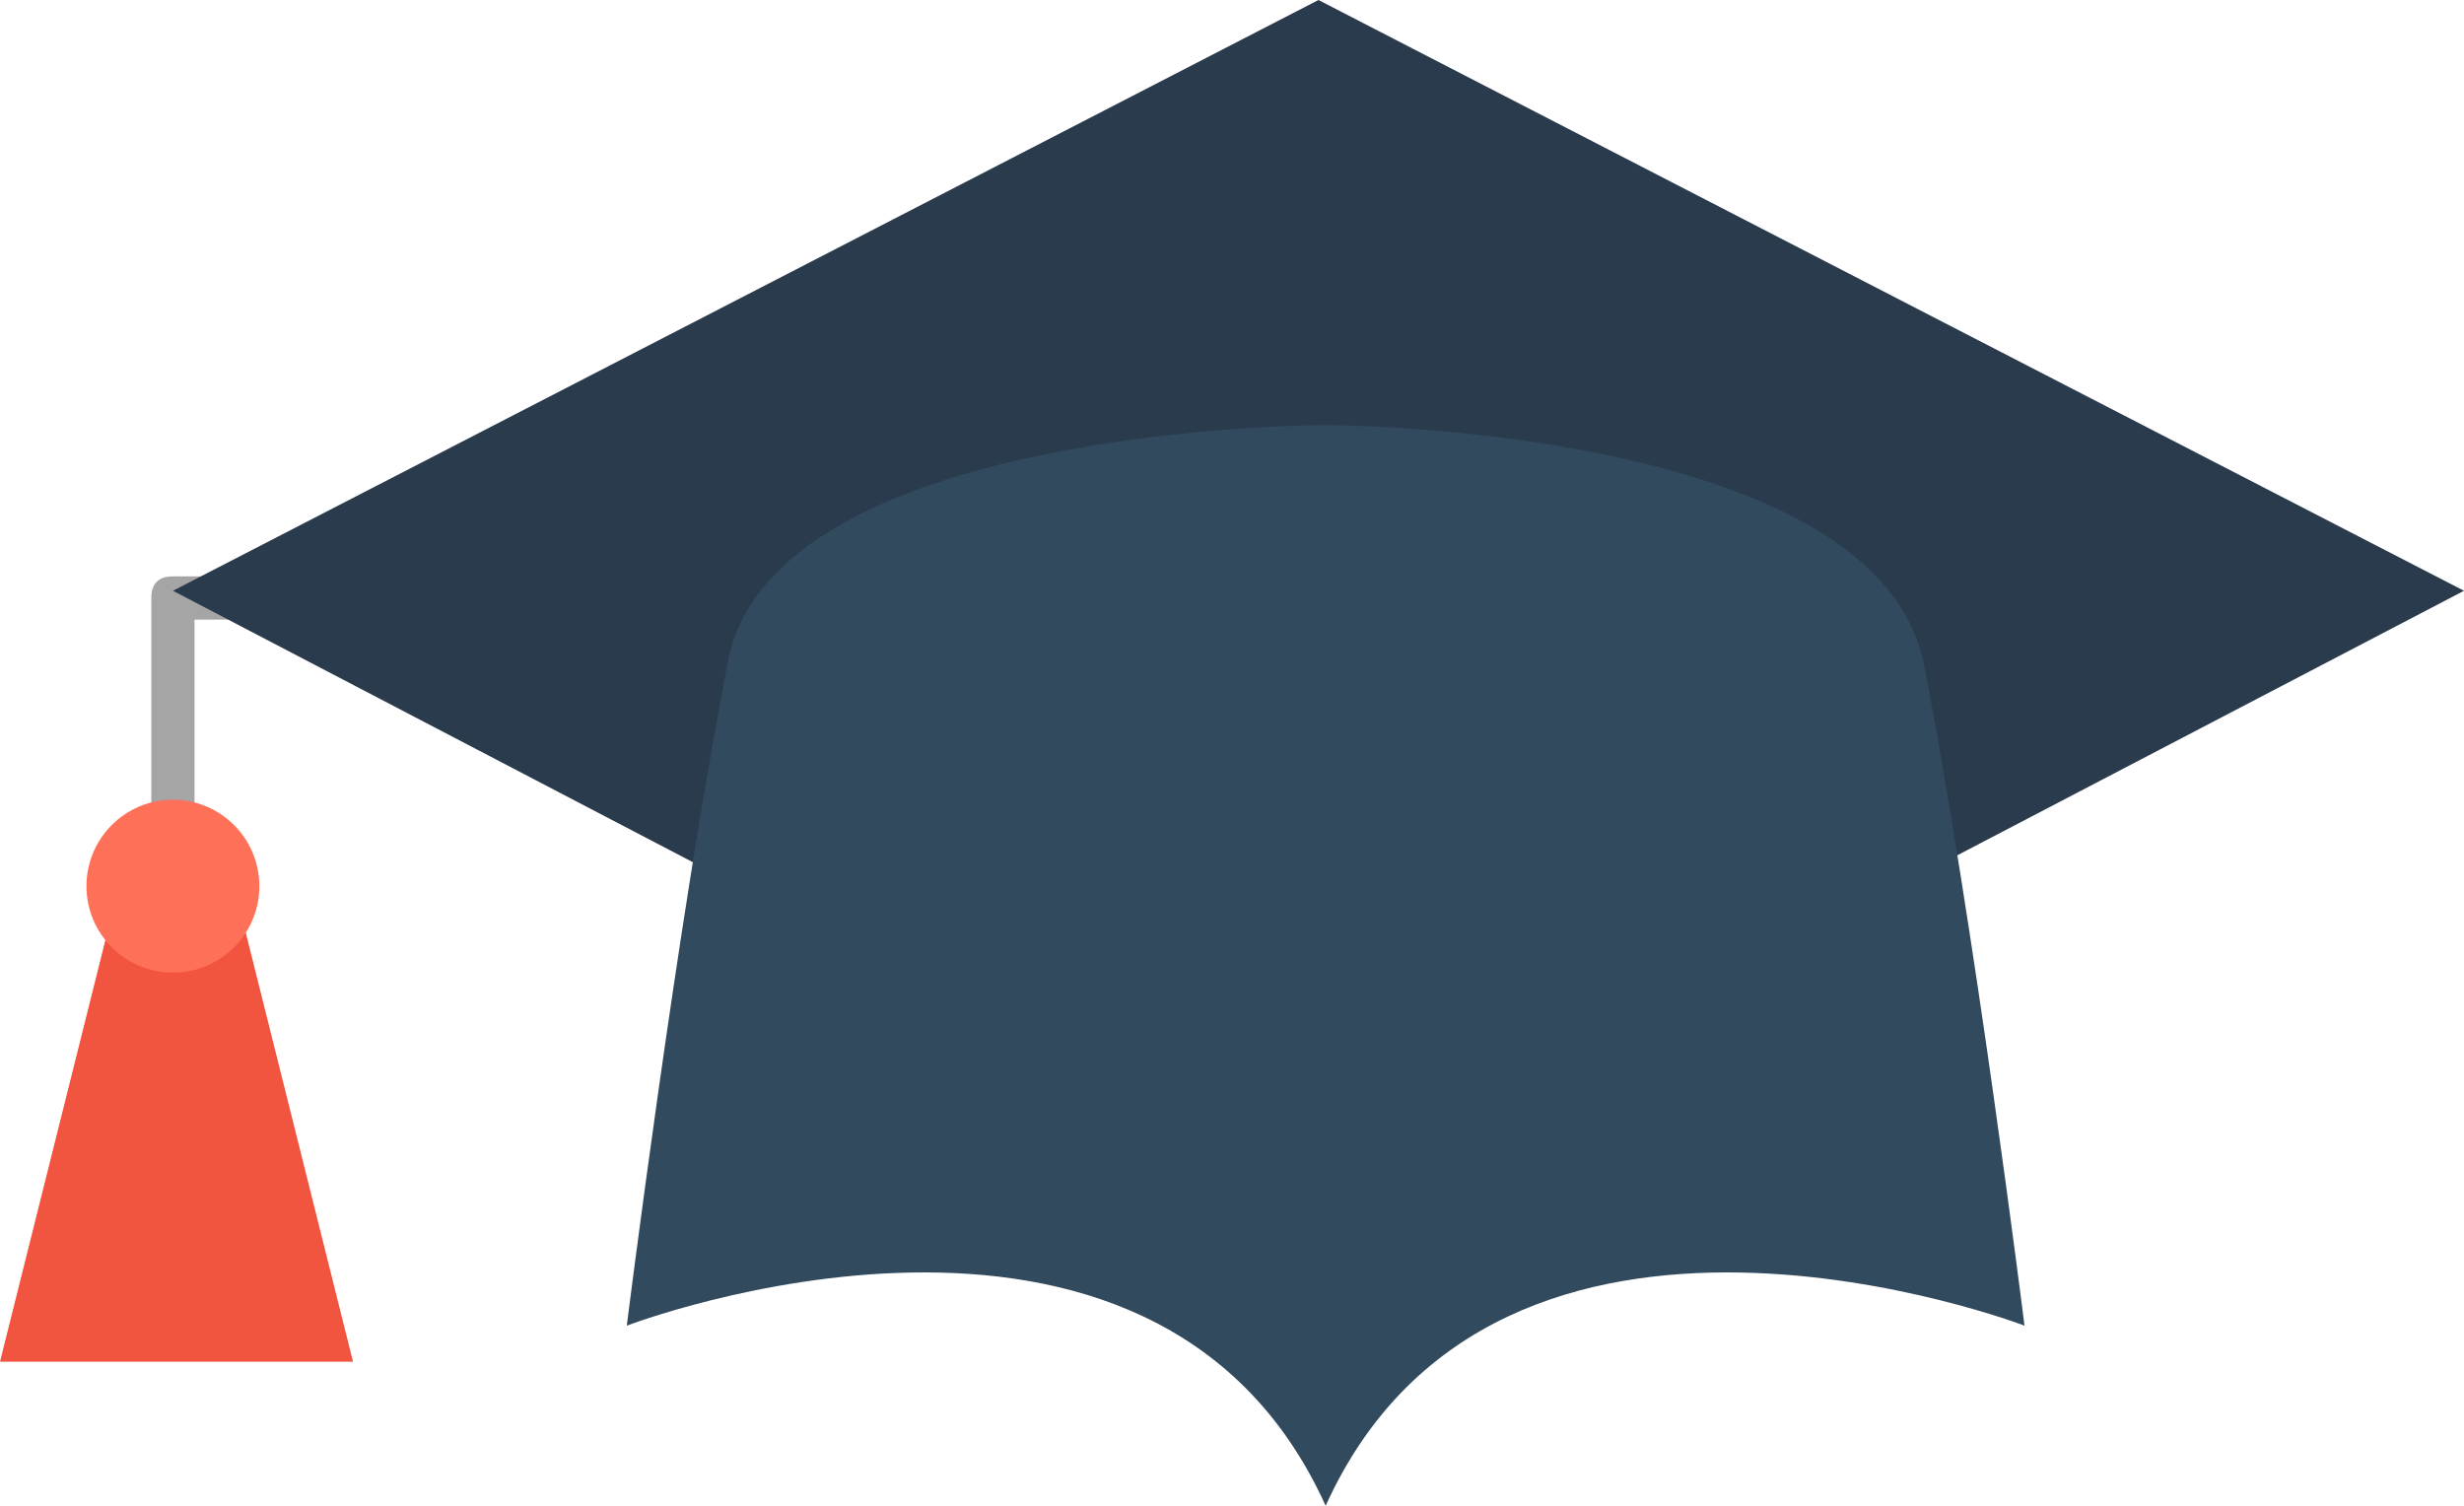 <?xml version="1.0" encoding="utf-8"?>
<!-- Generator: Adobe Illustrator 19.0.1, SVG Export Plug-In . SVG Version: 6.00 Build 0)  -->
<svg version="1.1" id="Layer_1" xmlns="http://www.w3.org/2000/svg" xmlns:xlink="http://www.w3.org/1999/xlink" x="0px" y="0px"
	 width="34.2px" height="20.9px" viewBox="-945 197.1 34.2 20.9" style="enable-background:new -945 197.1 34.2 20.9;"
	 xml:space="preserve">
<style type="text/css">
	.st0{fill:#A5A5A5;}
	.st1{fill:#2B3B4E;}
	.st2{fill:#324A5E;}
	.st3{fill:#F1543F;}
	.st4{fill:#FF7058;}
</style>
<path class="st0" d="M-942.6,209.7c-0.2,0-0.3-0.1-0.3-0.3v-4c0-0.2,0.1-0.3,0.3-0.3h5.9c0.2,0,0.3,0.1,0.3,0.3s-0.1,0.3-0.3,0.3
	h-5.6v3.7C-942.2,209.5-942.4,209.7-942.6,209.7z"/>
<polygon class="st1" points="-926.7,197.1 -942.6,205.3 -926.7,213.6 -910.8,205.3 "/>
<path class="st2" d="M-918.3,206.3c-0.7-3.3-8.3-3.3-8.3-3.3s-7.7,0-8.3,3.3c-0.7,3.6-1.4,9.2-1.4,9.2s7.3-2.8,9.7,2.5
	c2.4-5.3,9.7-2.5,9.7-2.5S-917.6,209.9-918.3,206.3z"/>
<polygon class="st3" points="-940.1,216 -945,216 -943.3,209.2 -941.8,209.2 "/>
<circle class="st4" cx="-942.6" cy="209.4" r="1.2"/>
</svg>
